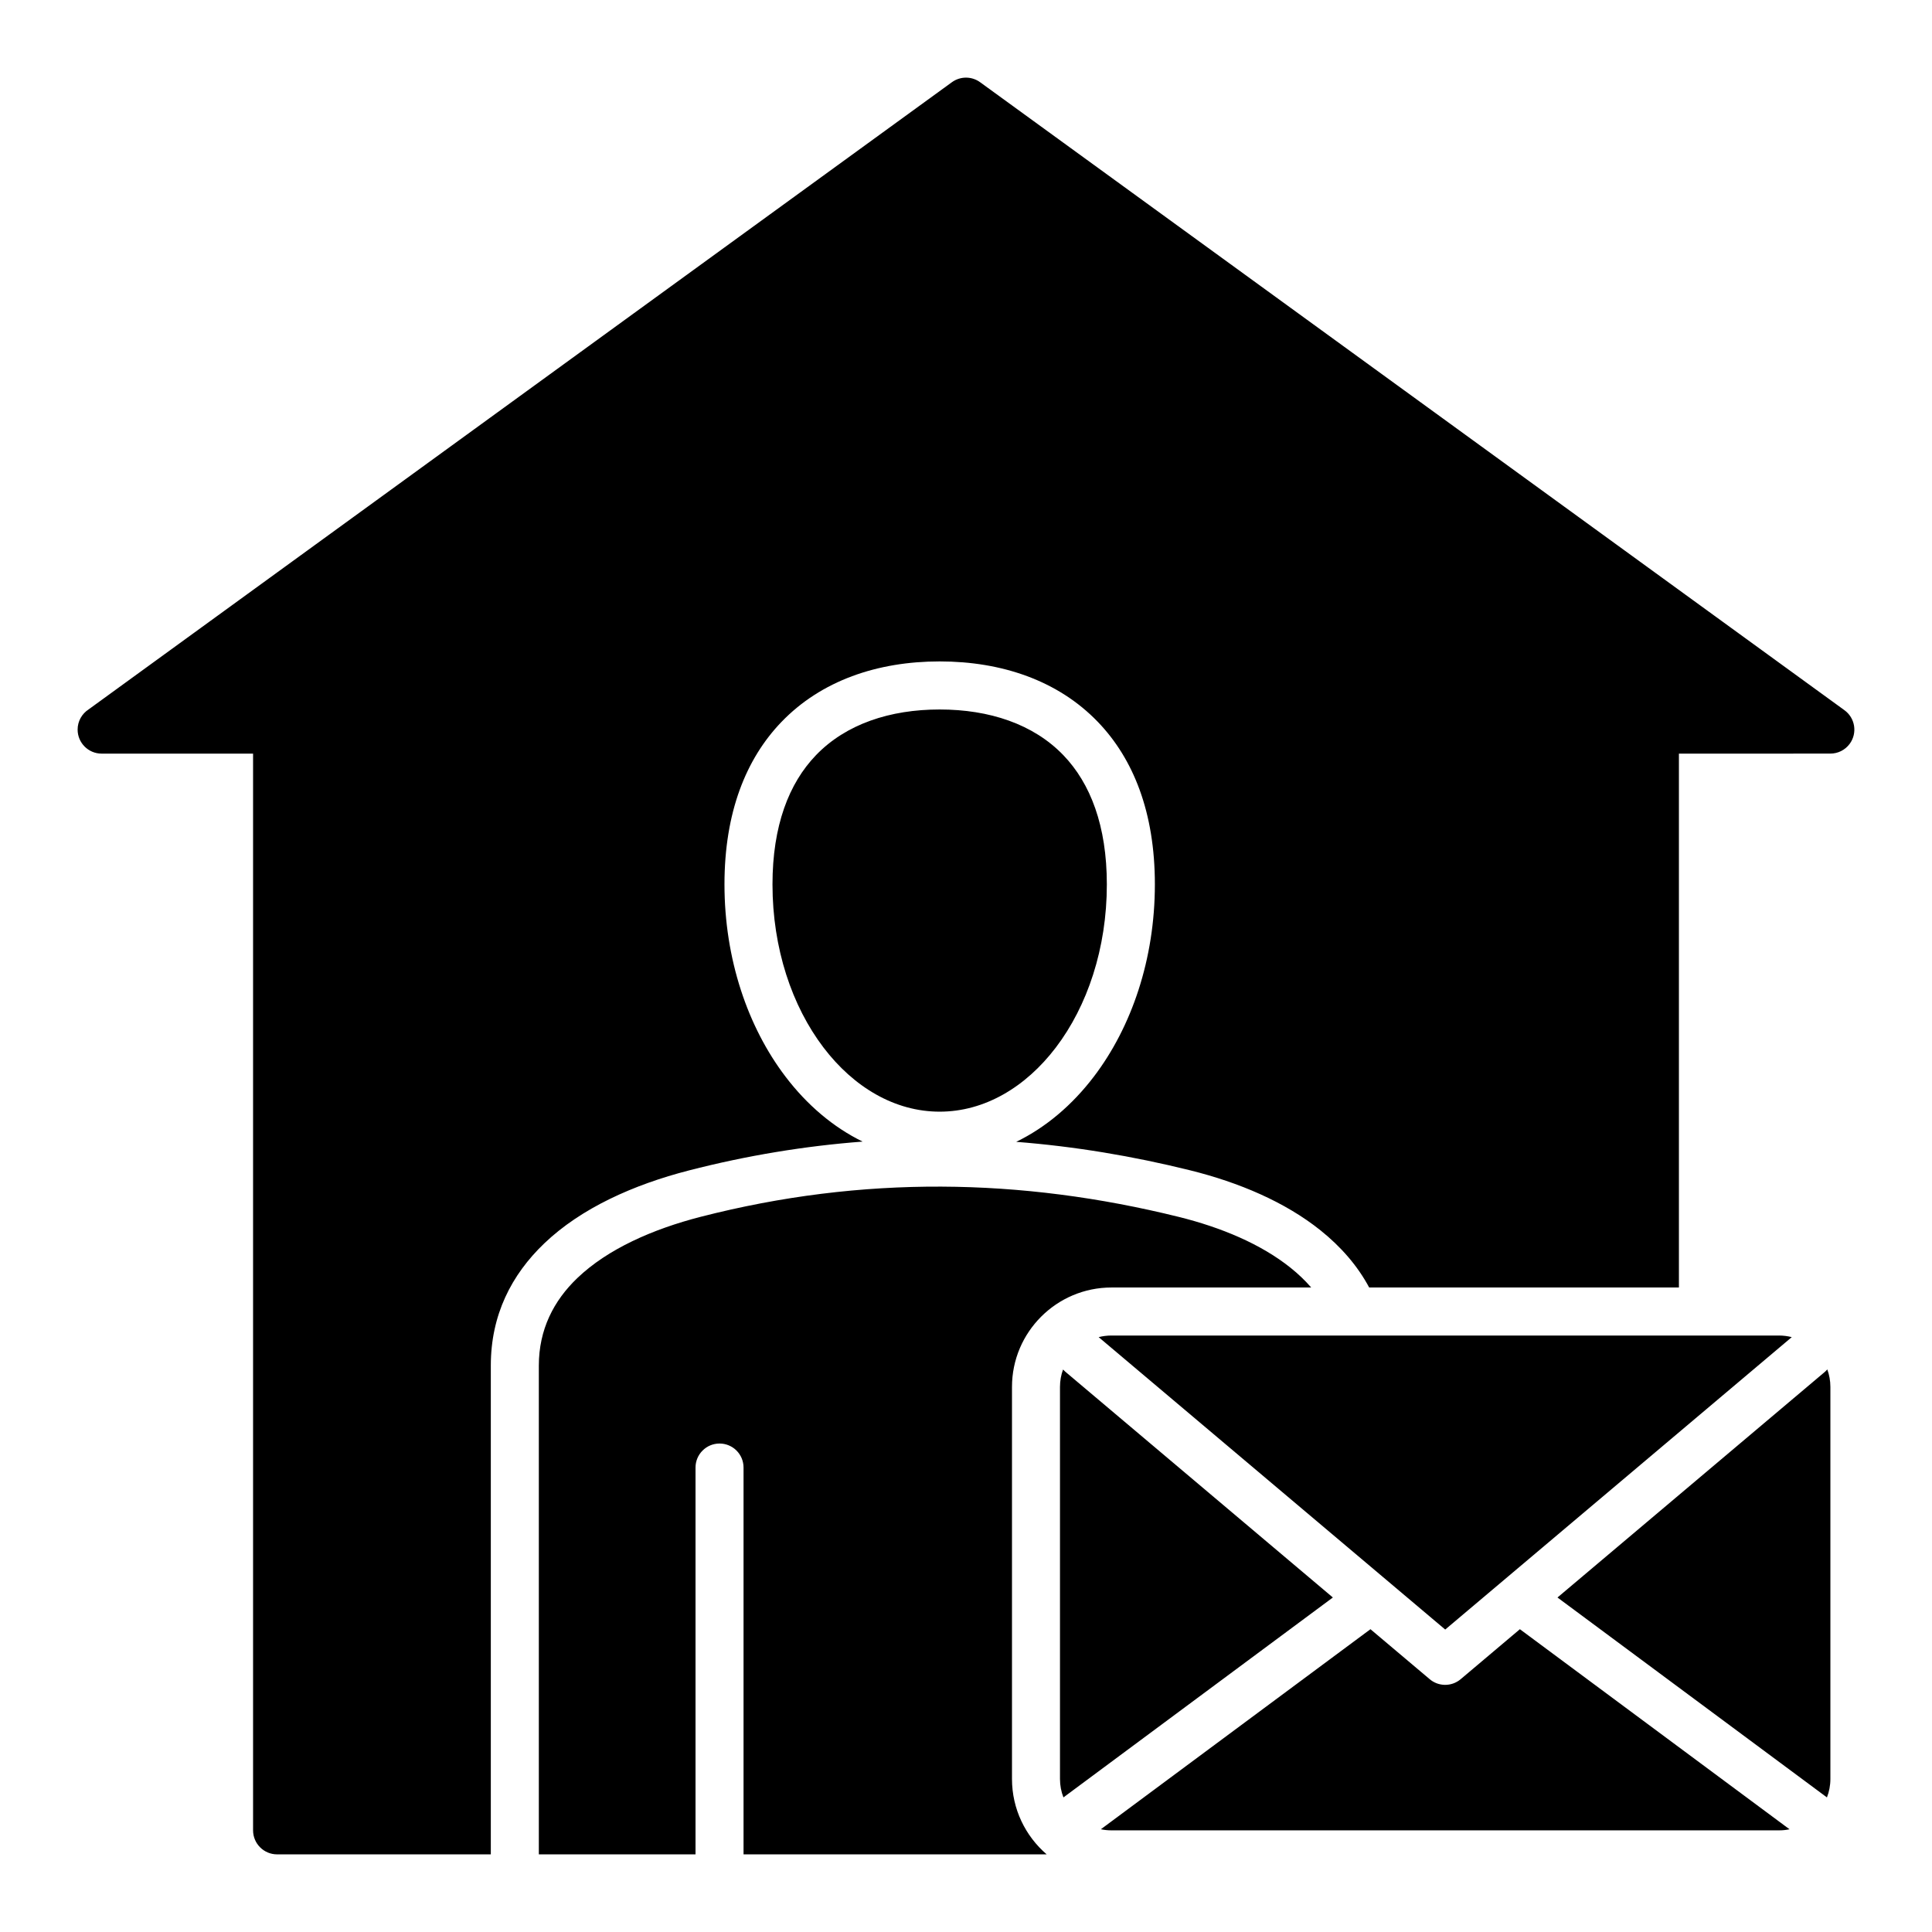 <?xml version="1.0" encoding="UTF-8"?>
<!-- Uploaded to: SVG Repo, www.svgrepo.com, Generator: SVG Repo Mixer Tools -->
<svg fill="#000000" width="800px" height="800px" version="1.1" viewBox="144 144 512 512" xmlns="http://www.w3.org/2000/svg">
 <path d="m421.39 635.43h-80.344v-102.52c0-3.512-2.852-6.359-6.359-6.359-3.512 0-6.367 2.852-6.367 6.359v102.52h-41.523v-129.52c0-9.562 3.926-17.207 10.211-23.219 8.055-7.699 19.934-12.945 32.691-16.227 21.418-5.504 42.676-8.082 63.77-7.996 21.074 0.09 42.047 2.852 62.914 8.023 11.262 2.793 21.801 7.207 29.637 13.488 2.012 1.609 3.84 3.352 5.465 5.223h-52.953c-14.512 0-26.344 11.828-26.344 26.344v103.9c0.004 7.984 3.574 15.152 9.203 19.988zm17.141-137.5c-1.164 0-2.297 0.148-3.375 0.426l91.84 77.492 91.84-77.492c-1.082-0.277-2.215-0.426-3.379-0.426zm189.72 8.977c0.531 1.449 0.82 3.012 0.82 4.641v103.9c0 1.723-0.324 3.371-0.914 4.887l-71.41-52.98 70.754-59.703c0.281-0.23 0.527-0.477 0.75-0.742zm-10.008 121.87-71.457-53.02-15.695 13.246c-2.43 2.051-5.953 1.973-8.277-0.062l-15.629-13.184-71.449 53.016c0.902 0.188 1.836 0.289 2.793 0.289h176.93c0.953 0.004 1.887-0.094 2.789-0.285zm-121.02-61.426-70.902-59.832c-0.215-0.184-0.418-0.379-0.605-0.582-0.52 1.441-0.809 2.992-0.809 4.609v103.9c0 1.723 0.324 3.371 0.914 4.887zm9.621-82.148h82.086v-141.48l40.137-0.012c1.969 0 3.906-0.914 5.148-2.625 2.059-2.84 1.422-6.816-1.418-8.875l-228.96-166.35c-2.172-1.645-5.242-1.758-7.566-0.078l-228.79 166.22c-1.754 1.137-2.91 3.109-2.91 5.348 0 3.516 2.852 6.367 6.359 6.367h40.137v285.34c0 3.516 2.852 6.367 6.367 6.367h56.637v-129.53c0-13.395 5.453-24.062 14.195-32.41 9.742-9.309 23.602-15.527 38.309-19.309 15.426-3.969 30.766-6.481 46.023-7.644-7.789-3.805-14.742-9.723-20.445-17.23-9.98-13.121-16.16-31.137-16.16-50.938 0-19.102 5.715-33.277 15.082-43.023 10.555-10.98 25.48-16.059 41.949-16.059 16.465 0 31.395 5.082 41.949 16.059 9.367 9.746 15.082 23.922 15.082 43.023 0 19.801-6.176 37.816-16.16 50.938-5.742 7.547-12.746 13.492-20.59 17.297 15.473 1.211 30.836 3.762 46.113 7.551 12.914 3.203 25.164 8.391 34.559 15.926 5.332 4.281 9.75 9.297 12.867 15.117zm-81.023-141.05c7.141 7.43 11.504 18.668 11.504 34.223 0 16.973-5.168 32.254-13.523 43.234-7.988 10.496-18.879 16.992-30.781 16.992-11.902 0-22.793-6.492-30.781-16.992-8.355-10.98-13.523-26.262-13.523-43.234 0-15.555 4.359-26.793 11.504-34.223 7.973-8.297 19.676-12.133 32.801-12.133s24.828 3.836 32.801 12.133z" fill-rule="evenodd"/>
</svg>